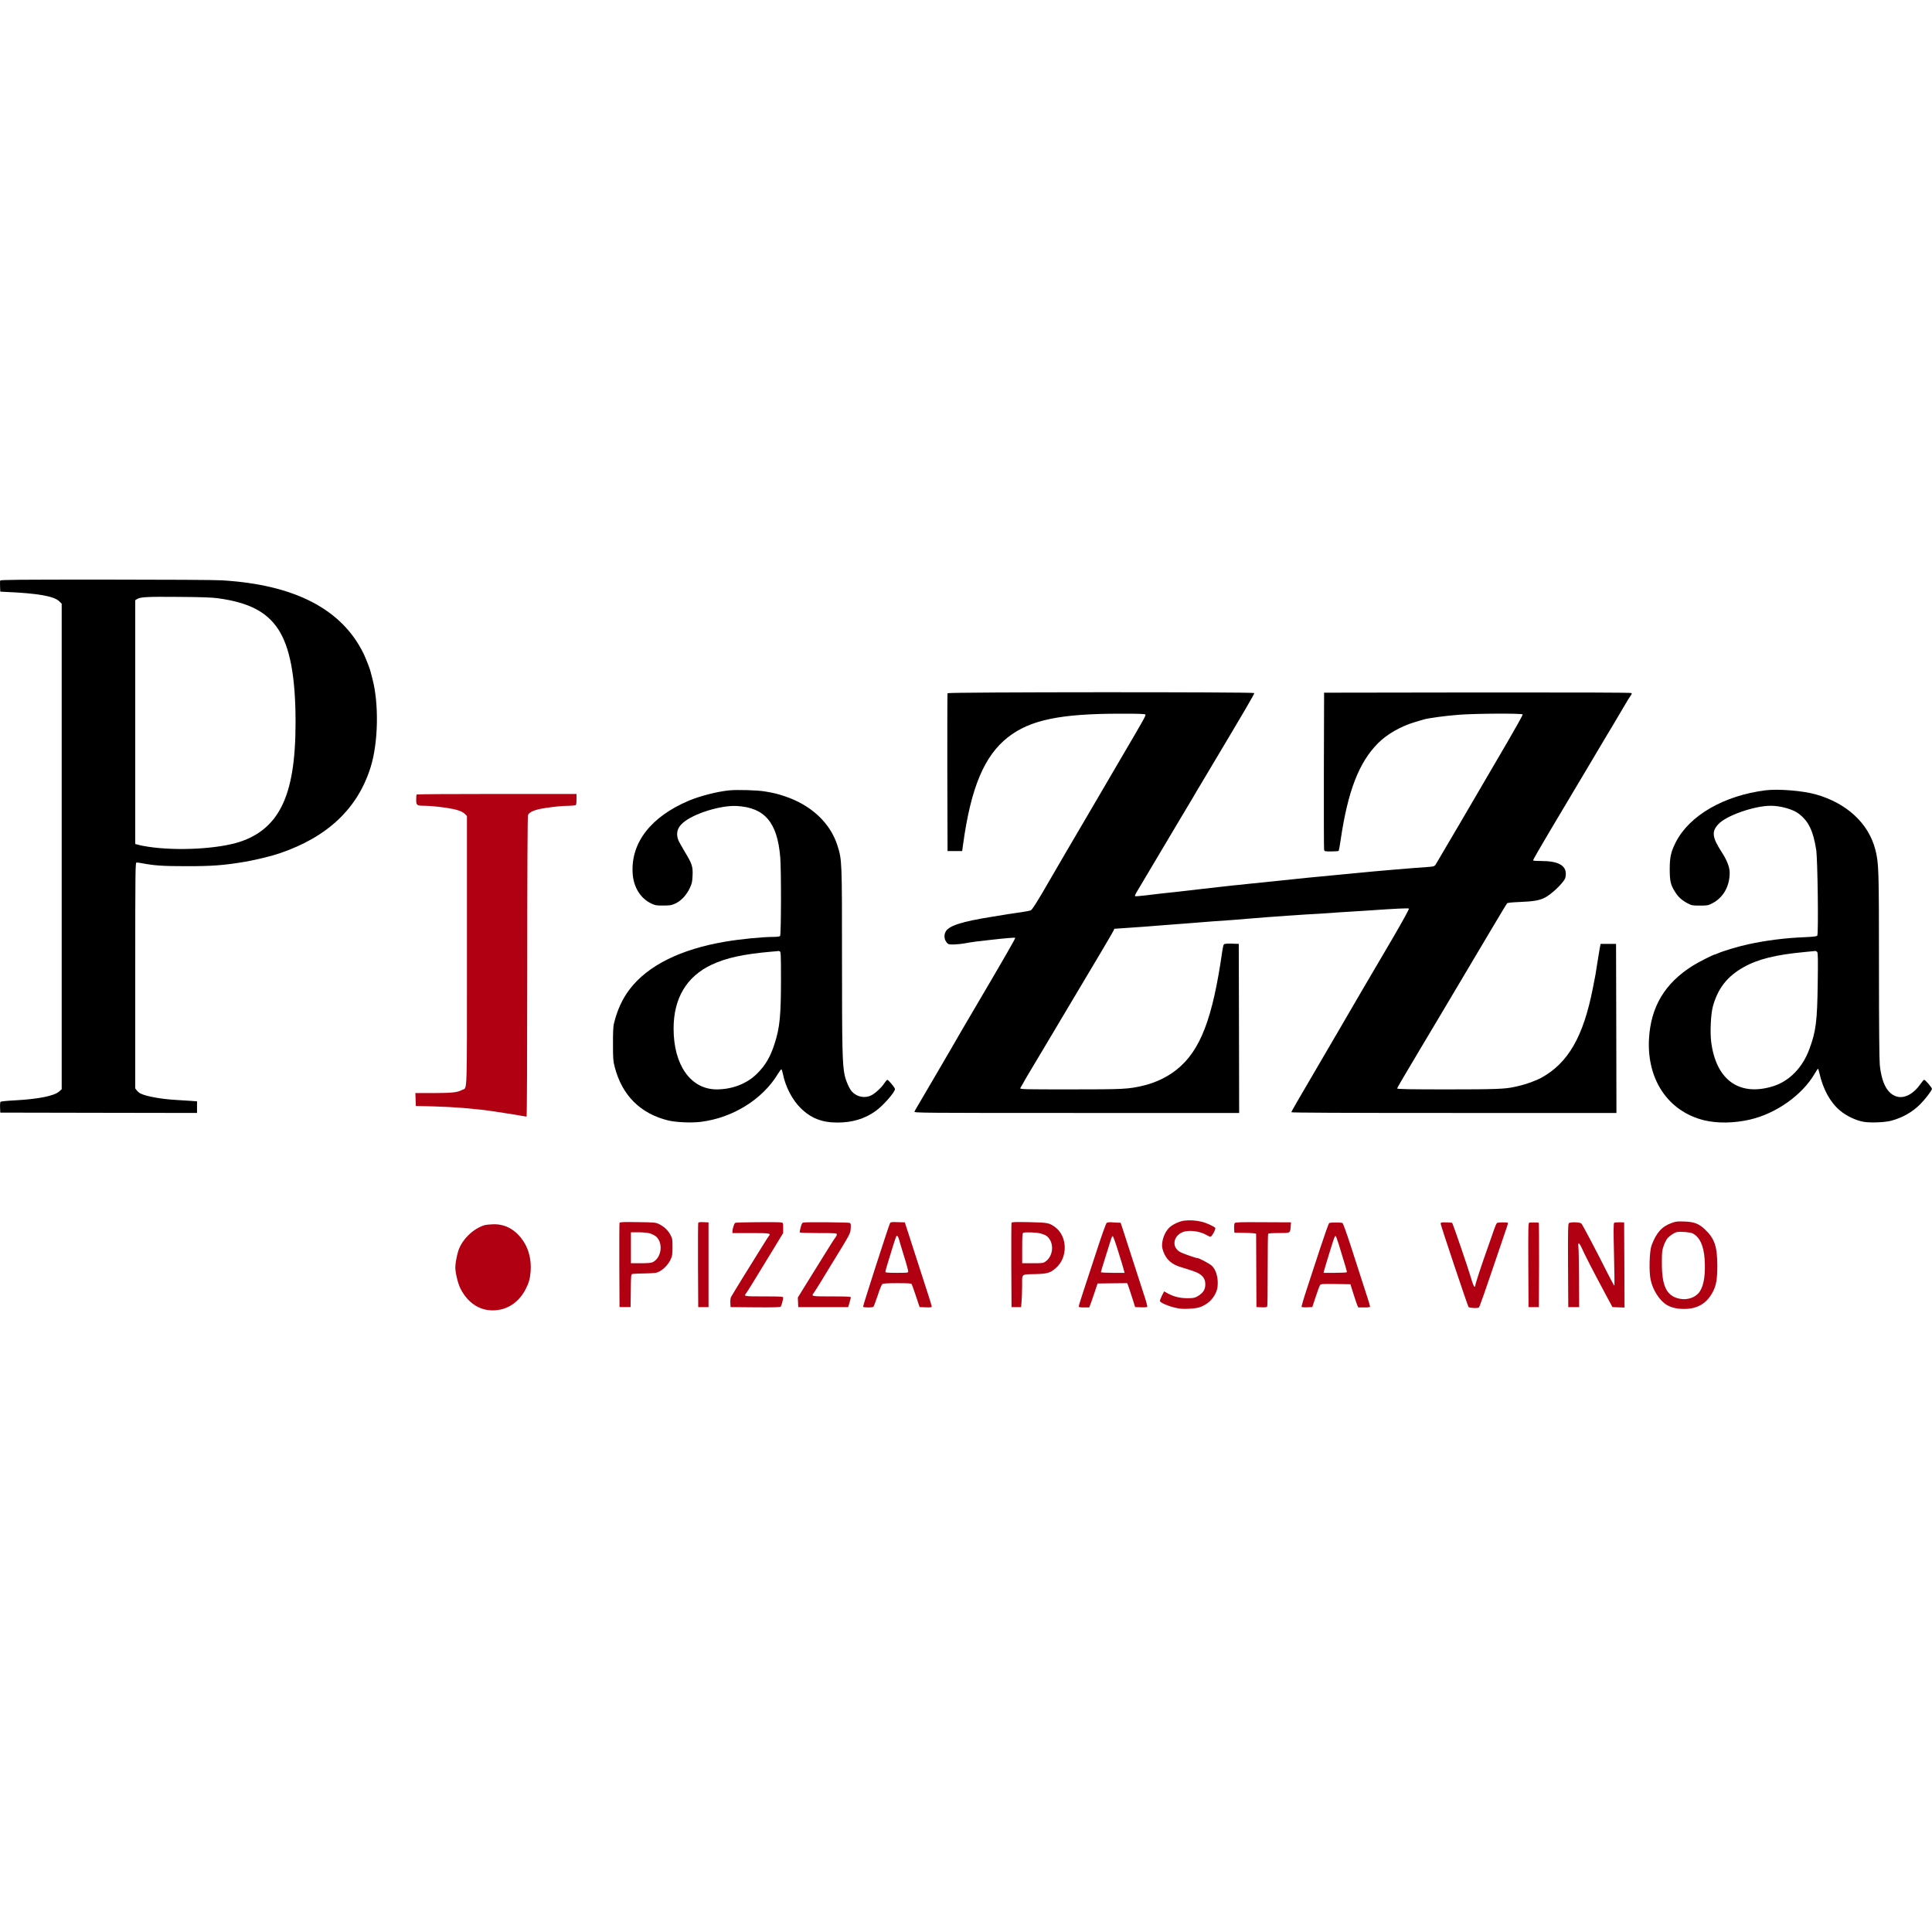 <?xml version="1.0" encoding="UTF-8"?>
<svg width="60px" height="60px" viewBox="0 0 60 60" version="1.1" xmlns="http://www.w3.org/2000/svg" xmlns:xlink="http://www.w3.org/1999/xlink">
    <title>Artboard</title>
    <g id="Artboard" stroke="none" stroke-width="1" fill="none" fill-rule="evenodd">
        <g id="Group-2" transform="translate(0, 18)" fill-rule="nonzero">
            <path d="M0.007,16.534 C2.26152063e-05,16.516 -0.002,16.431 0.002,16.347 L0.009,16.191 L0.169,16.182 C1.176,16.139 1.681,16.049 1.841,15.889 L1.916,15.814 L1.916,8.275 L1.916,0.737 L1.836,0.666 C1.679,0.528 1.185,0.43 0.457,0.391 C0.226,0.38 0.028,0.359 0.016,0.348 C0.005,0.336 -0.002,0.256 0.002,0.169 L0.009,0.011 L3.065,0.005 L6.119,1.0658141e-14 L6.119,0.181 L6.119,0.361 L5.932,0.375 C5.827,0.382 5.63,0.394 5.491,0.403 C5.018,0.428 4.536,0.515 4.36,0.606 C4.324,0.625 4.273,0.668 4.248,0.7 L4.2,0.762 L4.2,4.269 C4.2,7.678 4.203,7.779 4.244,7.779 C4.267,7.779 4.342,7.767 4.408,7.756 C4.785,7.683 5.052,7.664 5.785,7.664 C6.58,7.662 6.966,7.692 7.615,7.802 C7.955,7.861 8.433,7.978 8.688,8.065 C10.175,8.57 11.112,9.458 11.511,10.742 C11.749,11.501 11.772,12.723 11.562,13.498 C11.543,13.567 11.518,13.663 11.507,13.709 C11.484,13.807 11.367,14.102 11.297,14.253 C10.625,15.642 9.159,16.406 6.895,16.541 C6.678,16.555 5.137,16.564 3.268,16.564 C0.562,16.564 0.018,16.56 0.007,16.534 Z M6.781,15.983 C7.72,15.853 8.273,15.569 8.629,15.04 C9.004,14.482 9.179,13.553 9.179,12.133 C9.179,10.936 9.042,10.106 8.745,9.518 C8.471,8.975 8.047,8.616 7.444,8.419 C6.77,8.2 5.498,8.131 4.6,8.268 C4.488,8.287 4.378,8.305 4.36,8.312 C4.342,8.319 4.299,8.33 4.264,8.337 L4.2,8.351 L4.2,12.137 L4.2,15.924 L4.253,15.958 C4.356,16.024 4.557,16.036 5.536,16.027 C6.279,16.022 6.583,16.011 6.781,15.983 Z" id="Shape" fill="#000000" transform="translate(5.853, 8.282) scale(-1, 1) rotate(-180) translate(-5.853, -8.282) "></path>
            <path d="M29.427,16.534 C29.42,16.518 29.418,15.409 29.42,14.068 L29.427,11.631 L29.653,11.631 L29.881,11.631 L29.911,11.849 C30.153,13.604 30.567,14.587 31.3,15.164 C31.985,15.702 32.919,15.898 34.801,15.898 C35.415,15.898 35.564,15.891 35.573,15.869 C35.584,15.834 35.52,15.718 34.988,14.812 C34.803,14.498 34.614,14.173 34.566,14.091 C34.518,14.009 34.358,13.736 34.212,13.485 C34.066,13.233 33.842,12.853 33.716,12.638 C33.335,11.991 32.773,11.03 32.613,10.751 C32.232,10.087 32.056,9.808 32.01,9.79 C31.985,9.778 31.85,9.753 31.711,9.732 C31.574,9.714 31.398,9.687 31.323,9.675 C31.247,9.662 31.021,9.625 30.82,9.593 C29.856,9.44 29.454,9.309 29.363,9.119 C29.31,9.014 29.326,8.877 29.404,8.788 C29.452,8.733 29.468,8.728 29.623,8.73 C29.717,8.733 29.886,8.751 29.998,8.772 C30.194,8.808 30.35,8.829 30.752,8.872 C31.256,8.929 31.517,8.95 31.53,8.936 C31.542,8.925 31.14,8.225 30.215,6.655 C30.091,6.447 29.934,6.177 29.863,6.056 C29.612,5.619 29.484,5.399 29.061,4.676 C28.826,4.274 28.584,3.862 28.525,3.761 C28.463,3.66 28.406,3.56 28.399,3.539 C28.383,3.5 28.632,3.498 33.433,3.498 L38.483,3.498 L38.478,6.125 L38.471,8.749 L38.252,8.756 C38.095,8.76 38.026,8.753 38.008,8.733 C37.996,8.717 37.973,8.625 37.96,8.531 C37.661,6.427 37.279,5.431 36.541,4.843 C36.265,4.619 35.879,4.434 35.514,4.349 C35.041,4.237 34.913,4.23 33.232,4.23 C31.791,4.23 31.672,4.232 31.686,4.269 C31.702,4.306 32.049,4.901 32.145,5.054 C32.172,5.097 32.378,5.443 32.602,5.82 C33.054,6.582 33.579,7.465 34.193,8.492 C34.417,8.868 34.6,9.186 34.6,9.197 C34.6,9.209 34.602,9.218 34.607,9.218 C34.609,9.218 34.76,9.229 34.943,9.241 C35.125,9.252 35.402,9.273 35.559,9.284 C35.717,9.298 35.989,9.318 36.165,9.332 C36.34,9.344 36.681,9.371 36.918,9.389 C37.158,9.41 37.496,9.435 37.672,9.449 C37.848,9.46 38.126,9.481 38.289,9.492 C38.453,9.504 38.704,9.524 38.848,9.538 C39.39,9.584 40.573,9.668 40.995,9.687 C41.128,9.694 41.297,9.705 41.372,9.712 C41.447,9.719 41.674,9.735 41.874,9.746 C42.075,9.758 42.368,9.776 42.525,9.787 C43.35,9.845 43.738,9.863 43.756,9.845 C43.768,9.833 43.56,9.456 43.275,8.966 C42.302,7.31 42.057,6.889 41.669,6.221 C41.452,5.85 41.173,5.372 41.048,5.157 C40.299,3.878 40.104,3.544 40.104,3.521 C40.104,3.505 41.694,3.498 45.152,3.498 L50.2,3.498 L50.195,6.125 L50.188,8.749 L49.948,8.749 L49.709,8.749 L49.681,8.611 C49.667,8.536 49.633,8.33 49.606,8.154 C49.558,7.827 49.549,7.783 49.466,7.365 C49.17,5.864 48.701,5.052 47.87,4.592 C47.724,4.512 47.429,4.402 47.242,4.356 C47.155,4.335 47.061,4.315 47.036,4.308 C46.751,4.242 46.442,4.23 44.942,4.23 C43.782,4.23 43.393,4.237 43.393,4.258 C43.393,4.285 43.48,4.434 44.108,5.488 C44.323,5.848 44.586,6.289 44.695,6.472 C44.999,6.98 45.849,8.412 46.34,9.241 C46.582,9.65 46.792,9.996 46.806,10.009 C46.822,10.028 46.975,10.041 47.208,10.05 C47.623,10.067 47.806,10.099 47.97,10.181 C48.169,10.279 48.512,10.602 48.601,10.769 C48.615,10.799 48.628,10.87 48.628,10.924 C48.628,11.194 48.379,11.323 47.859,11.323 C47.728,11.323 47.616,11.329 47.61,11.341 C47.605,11.35 47.827,11.739 48.103,12.203 C48.382,12.67 48.925,13.585 49.316,14.24 C49.704,14.894 50.065,15.502 50.12,15.589 C50.172,15.679 50.307,15.905 50.417,16.093 C50.528,16.283 50.634,16.454 50.654,16.477 C50.675,16.502 50.679,16.525 50.666,16.539 C50.65,16.555 48.964,16.559 45.881,16.557 L41.121,16.55 L41.114,14.137 C41.112,12.81 41.114,11.7 41.121,11.673 C41.132,11.622 41.144,11.62 41.349,11.62 C41.466,11.62 41.568,11.629 41.575,11.638 C41.582,11.65 41.61,11.803 41.635,11.977 C41.859,13.496 42.203,14.388 42.8,14.985 C43.076,15.262 43.51,15.509 43.93,15.633 C44.044,15.667 44.168,15.702 44.204,15.715 C44.346,15.759 44.882,15.832 45.3,15.864 C45.81,15.905 47.265,15.912 47.288,15.875 C47.297,15.862 47.084,15.48 46.817,15.022 C46.28,14.107 46.335,14.201 45.337,12.489 C44.944,11.817 44.604,11.24 44.583,11.208 C44.544,11.156 44.522,11.149 44.316,11.135 C43.864,11.105 42.653,11.002 42.206,10.956 C42.087,10.943 41.82,10.918 41.612,10.899 C40.897,10.833 40.232,10.767 39.67,10.705 C39.552,10.691 39.351,10.671 39.225,10.659 C39.099,10.648 38.894,10.627 38.768,10.613 C38.643,10.597 38.449,10.577 38.334,10.568 C38.222,10.556 38.042,10.536 37.935,10.524 C37.827,10.513 37.505,10.474 37.215,10.442 C36.927,10.407 36.592,10.371 36.473,10.357 C36.16,10.325 36.002,10.307 35.612,10.259 C35.42,10.236 35.256,10.222 35.249,10.231 C35.242,10.238 35.256,10.279 35.278,10.32 C35.331,10.407 36.281,12.007 36.466,12.318 C36.532,12.432 36.619,12.576 36.656,12.638 C36.809,12.89 36.962,13.146 37.005,13.221 C37.028,13.265 37.252,13.642 37.501,14.057 C38.716,16.095 38.965,16.518 38.951,16.539 C38.928,16.575 29.441,16.571 29.427,16.534 Z" id="Path" fill="#000000" transform="translate(39.536, 10.031) scale(-1, 1) rotate(-180) translate(-39.536, -10.031) "></path>
            <path d="M22.643,16.85 C22.264,16.811 21.732,16.674 21.387,16.528 C20.213,16.029 19.59,15.226 19.647,14.279 C19.672,13.846 19.891,13.492 20.232,13.334 C20.346,13.279 20.387,13.272 20.599,13.274 C20.809,13.274 20.855,13.281 20.972,13.336 C21.15,13.416 21.316,13.594 21.417,13.805 C21.488,13.954 21.499,14.002 21.508,14.198 C21.522,14.484 21.495,14.567 21.262,14.951 C21.166,15.111 21.072,15.281 21.058,15.326 C20.99,15.53 21.04,15.699 21.214,15.846 C21.543,16.132 22.388,16.393 22.883,16.365 C23.749,16.317 24.142,15.855 24.231,14.775 C24.265,14.37 24.26,12.361 24.226,12.327 C24.21,12.311 24.128,12.3 24.025,12.3 C23.653,12.297 23.004,12.233 22.518,12.151 C21.141,11.917 20.129,11.416 19.567,10.689 C19.329,10.38 19.172,10.041 19.064,9.6 C19.044,9.513 19.035,9.316 19.037,8.971 C19.037,8.52 19.042,8.447 19.09,8.261 C19.318,7.381 19.884,6.813 20.748,6.6 C20.99,6.541 21.463,6.52 21.755,6.555 C22.751,6.676 23.678,7.25 24.158,8.044 C24.208,8.126 24.256,8.191 24.267,8.188 C24.276,8.186 24.299,8.12 24.315,8.04 C24.393,7.648 24.605,7.239 24.863,6.985 C25.183,6.669 25.524,6.534 26.005,6.534 C26.467,6.534 26.851,6.648 27.189,6.889 C27.422,7.053 27.794,7.477 27.794,7.575 C27.794,7.619 27.591,7.861 27.556,7.861 C27.543,7.861 27.504,7.815 27.467,7.76 C27.385,7.63 27.189,7.445 27.061,7.381 C26.869,7.28 26.618,7.326 26.465,7.488 C26.378,7.58 26.27,7.82 26.229,8.017 C26.161,8.351 26.149,8.822 26.149,11.593 C26.149,14.686 26.149,14.683 26.008,15.136 C25.786,15.837 25.197,16.39 24.379,16.665 C24.139,16.745 24.044,16.768 23.763,16.816 C23.532,16.857 22.89,16.875 22.643,16.85 Z M24.217,11.851 C24.249,11.84 24.254,11.741 24.254,10.998 C24.254,9.856 24.217,9.481 24.057,8.987 C23.925,8.573 23.772,8.312 23.511,8.053 C23.196,7.74 22.742,7.564 22.255,7.564 C21.451,7.566 20.919,8.319 20.919,9.451 C20.919,10.391 21.321,11.069 22.098,11.435 C22.559,11.65 23.08,11.764 23.945,11.84 C24.071,11.849 24.176,11.86 24.178,11.863 C24.181,11.863 24.197,11.858 24.217,11.851 Z" id="Shape" fill="#000000" transform="translate(23.415, 11.698) scale(-1, 1) rotate(-180) translate(-23.415, -11.698) "></path>
            <path d="M54.836,16.845 C53.536,16.682 52.463,16.06 52.043,15.232 C51.892,14.932 51.855,14.77 51.855,14.397 C51.855,14.022 51.883,13.907 52.02,13.69 C52.118,13.532 52.225,13.434 52.404,13.338 C52.534,13.269 52.552,13.264 52.792,13.264 C53.029,13.264 53.05,13.269 53.182,13.338 C53.52,13.514 53.719,13.866 53.717,14.292 C53.715,14.456 53.63,14.678 53.479,14.909 C53.171,15.383 53.148,15.561 53.367,15.795 C53.616,16.062 54.482,16.364 54.996,16.364 C55.295,16.364 55.683,16.255 55.859,16.12 C56.165,15.886 56.307,15.598 56.403,15.003 C56.449,14.731 56.478,12.379 56.437,12.331 C56.419,12.308 56.314,12.294 56.047,12.283 C55.432,12.258 54.841,12.182 54.288,12.061 C53.97,11.992 53.509,11.853 53.335,11.775 C53.297,11.757 53.258,11.743 53.249,11.743 C53.21,11.743 52.746,11.507 52.575,11.4 C51.702,10.853 51.266,10.123 51.211,9.123 C51.143,7.856 51.81,6.872 52.918,6.598 C53.333,6.497 53.847,6.504 54.345,6.618 C55.16,6.806 55.969,7.378 56.359,8.048 C56.407,8.13 56.453,8.197 56.46,8.197 C56.467,8.197 56.485,8.14 56.501,8.071 C56.615,7.561 56.835,7.16 57.141,6.9 C57.335,6.735 57.641,6.588 57.878,6.549 C58.095,6.513 58.536,6.531 58.73,6.582 C59.08,6.675 59.393,6.851 59.635,7.096 C59.797,7.261 59.998,7.524 59.998,7.574 C59.998,7.613 59.792,7.854 59.758,7.854 C59.742,7.854 59.692,7.796 59.644,7.725 C59.441,7.43 59.166,7.275 58.933,7.327 C58.625,7.398 58.438,7.732 58.378,8.323 C58.363,8.487 58.353,9.517 58.353,11.397 C58.353,14.411 58.347,14.58 58.241,14.999 C58.031,15.818 57.355,16.445 56.387,16.719 C55.987,16.831 55.229,16.893 54.836,16.845 Z M56.435,11.823 C56.458,11.796 56.462,11.59 56.451,10.844 C56.435,9.656 56.396,9.359 56.19,8.803 C55.98,8.236 55.578,7.822 55.087,7.661 C54.032,7.323 53.301,7.831 53.144,9.018 C53.103,9.332 53.13,9.901 53.198,10.144 C53.356,10.702 53.644,11.066 54.146,11.349 C54.585,11.599 55.147,11.738 56.035,11.821 C56.211,11.837 56.366,11.853 56.38,11.855 C56.394,11.855 56.419,11.841 56.435,11.823 Z" id="Shape" fill="#000000" transform="translate(55.602, 11.694) scale(-1, 1) rotate(-180) translate(-55.602, -11.694) "></path>
            <path d="M12.941,16.663 C12.932,16.656 12.925,16.582 12.925,16.505 C12.925,16.326 12.943,16.312 13.192,16.312 C13.396,16.312 13.848,16.26 14.069,16.212 C14.264,16.171 14.373,16.123 14.444,16.052 L14.501,15.994 L14.501,11.812 C14.501,7.191 14.515,7.571 14.357,7.49 C14.202,7.408 14.047,7.392 13.466,7.39 L12.9,7.39 L12.907,7.191 L12.914,6.989 L13.473,6.976 C14.138,6.957 14.814,6.9 15.369,6.816 C15.451,6.804 15.579,6.784 15.654,6.772 C15.963,6.724 16.095,6.703 16.212,6.681 C16.278,6.669 16.344,6.658 16.353,6.658 C16.365,6.658 16.374,8.714 16.374,11.311 C16.374,14.219 16.383,15.988 16.397,16.024 C16.431,16.12 16.625,16.198 16.933,16.242 C17.276,16.292 17.436,16.306 17.637,16.31 C17.747,16.312 17.854,16.322 17.872,16.329 C17.895,16.338 17.904,16.383 17.904,16.509 L17.904,16.679 L15.431,16.679 C14.069,16.679 12.948,16.672 12.941,16.663 Z" id="Path" fill="#B10011" transform="translate(15.402, 11.668) scale(-1, 1) rotate(-180) translate(-15.402, -11.668) "></path>
            <path d="M36.786,22.639 C36.619,22.62 36.384,22.506 36.288,22.396 C36.187,22.282 36.112,22.108 36.094,21.948 C36.082,21.842 36.089,21.79 36.13,21.675 C36.219,21.431 36.384,21.282 36.665,21.197 C37.099,21.064 37.183,21.032 37.27,20.971 C37.386,20.886 37.432,20.797 37.432,20.657 C37.432,20.49 37.359,20.383 37.17,20.277 C37.092,20.236 37.044,20.229 36.861,20.229 C36.63,20.232 36.443,20.28 36.249,20.387 L36.153,20.442 L36.082,20.303 C36.044,20.227 36.018,20.154 36.023,20.138 C36.044,20.088 36.26,19.991 36.468,19.941 C36.644,19.898 36.722,19.891 36.925,19.902 C37.204,19.916 37.32,19.95 37.498,20.074 C37.656,20.184 37.788,20.394 37.811,20.575 C37.843,20.84 37.772,21.11 37.633,21.238 C37.571,21.298 37.24,21.474 37.195,21.474 C37.135,21.474 36.733,21.616 36.642,21.668 C36.386,21.817 36.43,22.151 36.72,22.277 C36.911,22.359 37.265,22.316 37.485,22.183 C37.526,22.158 37.574,22.137 37.592,22.137 C37.633,22.137 37.763,22.375 37.741,22.412 C37.715,22.453 37.469,22.568 37.327,22.602 C37.156,22.645 36.955,22.659 36.786,22.639 Z" id="Path" fill="#B10011" transform="translate(36.921, 21.273) scale(-1, 1) rotate(-180) translate(-36.921, -21.273) "></path>
            <path d="M51.908,22.599 C51.609,22.492 51.431,22.29 51.289,21.899 C51.223,21.716 51.207,21.082 51.262,20.838 C51.332,20.508 51.543,20.188 51.766,20.055 C51.91,19.971 52.079,19.932 52.308,19.932 C52.723,19.932 53.016,20.11 53.201,20.476 C53.301,20.678 53.333,20.863 53.333,21.282 C53.331,21.872 53.246,22.123 52.947,22.403 C52.755,22.583 52.616,22.636 52.301,22.647 C52.091,22.654 52.04,22.65 51.908,22.599 Z M52.568,22.277 C52.783,22.167 52.908,21.902 52.938,21.492 C52.97,21.025 52.92,20.673 52.79,20.476 C52.669,20.289 52.41,20.197 52.157,20.25 C51.76,20.332 51.609,20.636 51.611,21.362 C51.611,21.696 51.616,21.744 51.668,21.897 C51.7,21.991 51.757,22.096 51.792,22.135 C51.871,22.217 52.002,22.302 52.075,22.318 C52.182,22.341 52.495,22.316 52.568,22.277 Z" id="Shape" fill="#B10011" transform="translate(52.281, 21.291) scale(-1, 1) rotate(-180) translate(-52.281, -21.291) "></path>
            <path d="M19.24,22.567 C19.233,22.551 19.231,21.956 19.233,21.245 L19.24,19.952 L19.412,19.952 L19.583,19.952 L19.59,20.46 C19.594,20.965 19.597,20.97 19.647,20.981 C19.674,20.986 19.852,20.995 20.04,20.997 C20.339,21.004 20.394,21.011 20.474,21.055 C20.613,21.128 20.757,21.279 20.823,21.423 C20.878,21.54 20.885,21.579 20.885,21.817 C20.885,22.066 20.88,22.086 20.816,22.203 C20.741,22.343 20.62,22.453 20.465,22.53 C20.366,22.578 20.327,22.583 19.807,22.59 C19.357,22.597 19.249,22.592 19.24,22.567 Z M20.184,22.24 C20.248,22.219 20.332,22.178 20.371,22.146 C20.604,21.949 20.547,21.485 20.275,21.348 C20.222,21.322 20.129,21.313 19.898,21.313 L19.594,21.313 L19.594,21.794 L19.594,22.274 L19.83,22.274 C19.976,22.274 20.111,22.26 20.184,22.24 Z" id="Shape" fill="#B10011" transform="translate(20.059, 21.272) scale(-1, 1) rotate(-180) translate(-20.059, -21.272) "></path>
            <path d="M21.684,22.568 C21.677,22.552 21.675,21.958 21.677,21.246 L21.684,19.953 L21.844,19.953 L22.004,19.953 L22.004,21.269 L22.004,22.584 L21.849,22.591 C21.739,22.596 21.691,22.589 21.684,22.568 Z" id="Path" fill="#B10011" transform="translate(21.84, 21.273) scale(-1, 1) rotate(-180) translate(-21.84, -21.273) "></path>
            <path d="M22.833,22.58 C22.801,22.56 22.746,22.39 22.746,22.315 L22.746,22.262 L23.315,22.262 C23.9,22.262 23.95,22.255 23.881,22.175 C23.863,22.155 23.779,22.024 23.694,21.885 C23.607,21.747 23.504,21.583 23.466,21.519 C23.315,21.281 22.728,20.327 22.703,20.276 C22.687,20.249 22.678,20.167 22.682,20.093 L22.689,19.963 L23.457,19.956 C24.055,19.951 24.231,19.958 24.247,19.979 C24.272,20.011 24.322,20.201 24.322,20.258 C24.322,20.29 24.251,20.295 23.728,20.295 C23.116,20.295 23.091,20.299 23.166,20.384 C23.196,20.418 23.475,20.871 24.075,21.857 L24.322,22.264 L24.322,22.422 C24.322,22.576 24.32,22.58 24.26,22.592 C24.169,22.61 22.863,22.599 22.833,22.58 Z" id="Path" fill="#B10011" transform="translate(23.502, 21.278) scale(-1, 1) rotate(-180) translate(-23.502, -21.278) "></path>
            <path d="M24.95,22.583 C24.914,22.577 24.893,22.542 24.866,22.435 C24.845,22.357 24.831,22.286 24.838,22.275 C24.845,22.265 25.106,22.256 25.421,22.256 C25.937,22.256 25.989,22.252 25.989,22.217 C25.989,22.197 25.976,22.162 25.96,22.144 C25.941,22.124 25.818,21.934 25.686,21.719 C25.553,21.506 25.295,21.087 25.11,20.792 L24.777,20.254 L24.784,20.106 L24.79,19.957 L25.565,19.957 L26.341,19.957 L26.382,20.094 C26.405,20.17 26.423,20.245 26.423,20.261 C26.423,20.282 26.289,20.289 25.83,20.289 C25.19,20.289 25.188,20.289 25.277,20.405 C25.3,20.435 25.393,20.584 25.487,20.735 C25.578,20.886 25.709,21.096 25.772,21.204 C26.419,22.256 26.407,22.233 26.419,22.398 C26.428,22.529 26.423,22.551 26.387,22.572 C26.346,22.59 25.053,22.602 24.95,22.583 Z" id="Path" fill="#B10011" transform="translate(25.6, 21.275) scale(-1, 1) rotate(-180) translate(-25.6, -21.275) "></path>
            <path d="M27.634,22.555 C27.568,22.393 26.791,19.988 26.803,19.972 C26.816,19.947 27.088,19.945 27.122,19.97 C27.136,19.979 27.195,20.134 27.255,20.317 C27.314,20.501 27.38,20.663 27.401,20.679 C27.426,20.697 27.559,20.706 27.865,20.706 C28.182,20.706 28.299,20.7 28.312,20.679 C28.321,20.663 28.383,20.496 28.445,20.306 L28.559,19.963 L28.748,19.956 C28.895,19.951 28.936,19.956 28.936,19.981 C28.936,19.997 28.89,20.15 28.835,20.32 C28.721,20.668 28.294,21.992 28.178,22.354 L28.1,22.594 L27.878,22.601 C27.666,22.608 27.654,22.605 27.634,22.555 Z M27.926,22.045 C27.949,21.953 27.967,21.898 28.123,21.388 C28.168,21.239 28.205,21.098 28.205,21.072 C28.205,21.029 28.191,21.027 27.851,21.027 C27.581,21.027 27.497,21.034 27.497,21.056 C27.497,21.091 27.547,21.265 27.691,21.725 C27.837,22.196 27.839,22.203 27.874,22.166 C27.89,22.15 27.913,22.095 27.926,22.045 Z" id="Shape" fill="#B10011" transform="translate(27.869, 21.278) scale(-1, 1) rotate(-180) translate(-27.869, -21.278) "></path>
            <path d="M31.414,22.569 C31.407,22.55 31.405,21.956 31.407,21.244 L31.414,19.951 L31.562,19.951 L31.711,19.951 L31.725,20.112 C31.734,20.201 31.741,20.423 31.743,20.608 C31.745,21.006 31.697,20.963 32.168,20.976 C32.528,20.986 32.618,21.013 32.791,21.164 C33.173,21.496 33.154,22.159 32.757,22.443 C32.579,22.569 32.531,22.576 31.957,22.589 C31.521,22.596 31.423,22.594 31.414,22.569 Z M32.309,22.239 C32.382,22.221 32.467,22.187 32.499,22.164 C32.745,21.981 32.727,21.542 32.465,21.363 C32.401,21.317 32.364,21.313 32.069,21.313 L31.745,21.313 L31.745,21.779 C31.745,22.132 31.752,22.251 31.775,22.258 C31.836,22.285 32.186,22.271 32.309,22.239 Z" id="Shape" fill="#B10011" transform="translate(32.236, 21.272) scale(-1, 1) rotate(-180) translate(-32.236, -21.272) "></path>
            <path d="M34.367,22.582 C34.347,22.568 34.193,22.138 34.029,21.628 C33.862,21.118 33.675,20.551 33.616,20.368 C33.554,20.184 33.504,20.017 33.504,19.997 C33.504,19.965 33.531,19.958 33.666,19.958 L33.828,19.958 L33.86,20.045 C33.878,20.091 33.938,20.258 33.99,20.416 L34.086,20.702 L34.548,20.708 L35.007,20.713 L35.043,20.617 C35.061,20.562 35.119,20.395 35.166,20.244 L35.253,19.969 L35.434,19.963 C35.532,19.958 35.619,19.965 35.628,19.974 C35.637,19.983 35.605,20.116 35.555,20.267 C35.507,20.418 35.347,20.907 35.203,21.354 C35.059,21.8 34.908,22.262 34.872,22.379 L34.801,22.589 L34.719,22.591 C34.673,22.591 34.582,22.598 34.518,22.603 C34.447,22.607 34.388,22.6 34.367,22.582 Z M34.739,21.66 C34.826,21.386 34.902,21.132 34.908,21.097 L34.924,21.033 L34.557,21.033 C34.353,21.033 34.189,21.042 34.189,21.054 C34.189,21.065 34.251,21.274 34.328,21.516 C34.406,21.761 34.484,22.01 34.502,22.07 C34.52,22.131 34.545,22.177 34.559,22.173 C34.573,22.168 34.655,21.937 34.739,21.66 Z" id="Shape" fill="#B10011" transform="translate(34.567, 21.281) scale(-1, 1) rotate(-180) translate(-34.567, -21.281) "></path>
            <path d="M38.346,22.572 C38.332,22.556 38.323,22.485 38.327,22.407 L38.334,22.274 L38.672,22.268 C38.917,22.263 39.008,22.254 39.01,22.233 C39.01,22.22 39.013,21.703 39.015,21.085 L39.02,19.964 L39.177,19.957 C39.289,19.952 39.342,19.959 39.353,19.98 C39.364,19.996 39.371,20.504 39.369,21.11 C39.369,21.716 39.374,22.222 39.383,22.238 C39.394,22.254 39.501,22.263 39.718,22.263 C40.082,22.263 40.068,22.256 40.084,22.48 L40.093,22.595 L39.232,22.599 C38.526,22.604 38.369,22.599 38.346,22.572 Z" id="Path" fill="#B10011" transform="translate(39.21, 21.278) scale(-1, 1) rotate(-180) translate(-39.21, -21.278) "></path>
            <path d="M41.278,22.586 C41.262,22.574 41.139,22.229 41.004,21.819 C40.87,21.41 40.68,20.833 40.584,20.538 C40.486,20.243 40.413,19.991 40.422,19.982 C40.433,19.973 40.511,19.966 40.598,19.971 L40.755,19.978 L40.858,20.291 C40.915,20.465 40.975,20.627 40.991,20.653 C41.018,20.698 41.039,20.698 41.479,20.694 L41.938,20.687 L42.028,20.401 C42.078,20.243 42.133,20.081 42.149,20.042 L42.183,19.966 L42.366,19.966 C42.5,19.966 42.548,19.973 42.548,19.996 C42.548,20.012 42.512,20.138 42.466,20.277 C42.318,20.739 42.165,21.208 41.943,21.895 C41.822,22.27 41.708,22.584 41.692,22.588 C41.635,22.611 41.308,22.609 41.278,22.586 Z M41.575,21.929 C41.783,21.257 41.836,21.076 41.827,21.06 C41.82,21.051 41.655,21.041 41.459,21.041 L41.105,21.041 L41.119,21.106 C41.128,21.14 41.164,21.261 41.198,21.373 C41.233,21.488 41.294,21.687 41.335,21.819 C41.429,22.121 41.452,22.185 41.477,22.185 C41.489,22.185 41.532,22.069 41.575,21.929 Z" id="Shape" fill="#B10011" transform="translate(41.485, 21.285) scale(-1, 1) rotate(-180) translate(-41.485, -21.285) "></path>
            <path d="M44.764,22.616 C44.75,22.612 44.741,22.596 44.741,22.58 C44.741,22.534 45.581,20.024 45.607,19.994 C45.632,19.962 45.878,19.951 45.924,19.976 C45.951,19.994 46.034,20.228 46.796,22.474 C46.819,22.543 46.835,22.603 46.831,22.607 C46.81,22.63 46.518,22.625 46.49,22.603 C46.474,22.589 46.433,22.5 46.401,22.406 C46.369,22.312 46.292,22.085 46.225,21.902 C45.988,21.234 45.814,20.706 45.814,20.646 C45.814,20.63 45.801,20.621 45.787,20.626 C45.771,20.633 45.725,20.749 45.686,20.887 C45.607,21.166 45.122,22.58 45.099,22.605 C45.083,22.619 44.805,22.63 44.764,22.616 Z" id="Path" fill="#B10011" transform="translate(45.786, 21.292) scale(-1, 1) rotate(-180) translate(-45.786, -21.292) "></path>
            <path d="M47.498,22.59 C47.461,22.583 47.459,22.482 47.463,21.274 L47.47,19.965 L47.63,19.965 L47.79,19.965 L47.797,21.276 C47.799,21.995 47.795,22.585 47.785,22.587 C47.724,22.594 47.53,22.594 47.498,22.59 Z" id="Path" fill="#B10011" transform="translate(47.63, 21.279) scale(-1, 1) rotate(-180) translate(-47.63, -21.279) "></path>
            <path d="M48.724,22.581 C48.697,22.563 48.692,22.352 48.697,21.265 L48.704,19.973 L48.873,19.973 L49.042,19.973 L49.037,20.853 C49.035,21.339 49.028,21.782 49.019,21.844 C49.01,21.915 49.014,21.952 49.03,21.952 C49.046,21.952 49.078,21.904 49.106,21.844 C49.222,21.583 49.457,21.128 49.873,20.35 L50.076,19.973 L50.264,19.966 L50.451,19.959 L50.446,21.281 L50.439,22.604 L50.3,22.606 C50.222,22.608 50.147,22.601 50.131,22.592 C50.108,22.579 50.106,22.384 50.124,21.618 C50.138,21.089 50.142,20.65 50.138,20.641 C50.131,20.629 50.033,20.81 49.916,21.041 C49.608,21.657 49.149,22.53 49.11,22.569 C49.074,22.611 48.774,22.62 48.724,22.581 Z" id="Path" fill="#B10011" transform="translate(49.573, 21.283) scale(-1, 1) rotate(-180) translate(-49.573, -21.283) "></path>
            <path d="M15.038,22.664 C14.677,22.551 14.327,22.197 14.225,21.844 C14.177,21.684 14.138,21.446 14.14,21.348 C14.145,21.17 14.222,20.854 14.298,20.703 C14.517,20.266 14.876,20.021 15.3,20.021 C15.734,20.021 16.1,20.254 16.317,20.666 C16.424,20.87 16.461,21 16.479,21.234 C16.504,21.577 16.429,21.899 16.262,22.158 C16.027,22.517 15.712,22.7 15.328,22.696 C15.218,22.693 15.088,22.68 15.038,22.664 Z" id="Path" fill="#B10011" transform="translate(15.312, 21.358) scale(-1, 1) rotate(-180) translate(-15.312, -21.358) "></path>
        </g>
    </g>
</svg>